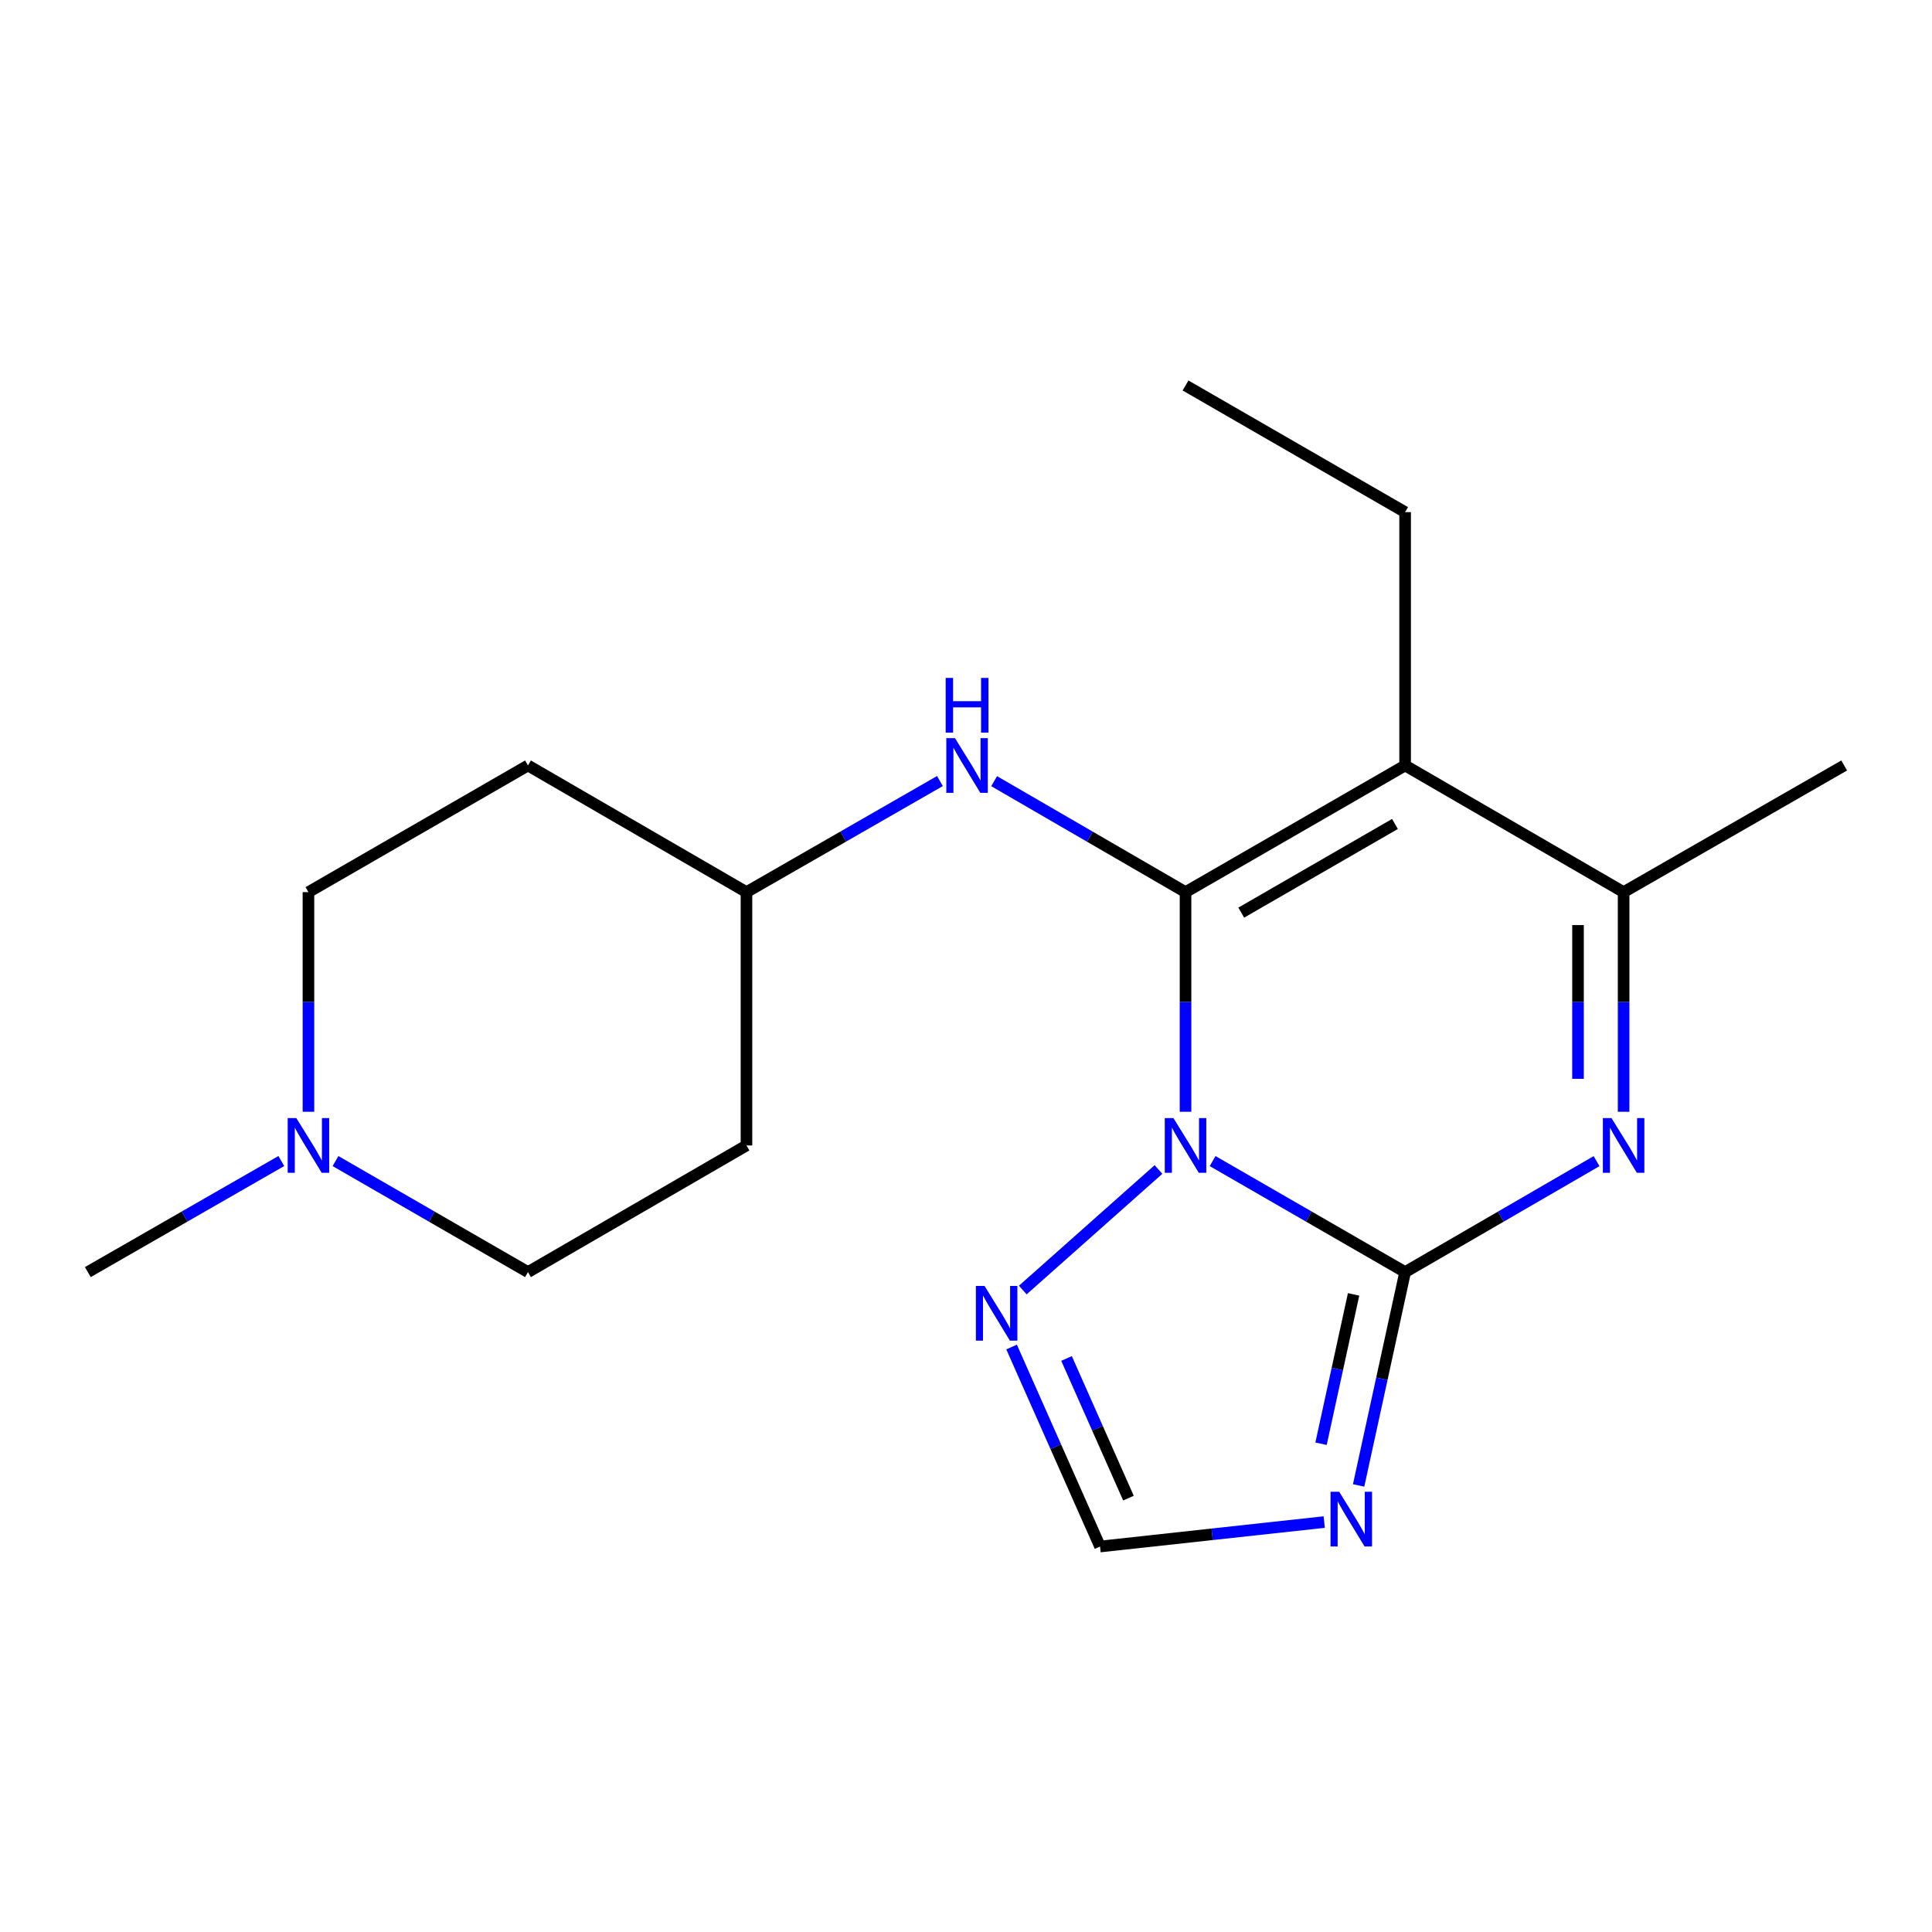 <?xml version='1.0' encoding='iso-8859-1'?>
<svg version='1.1' baseProfile='full'
              xmlns='http://www.w3.org/2000/svg'
                      xmlns:rdkit='http://www.rdkit.org/xml'
                      xmlns:xlink='http://www.w3.org/1999/xlink'
                  xml:space='preserve'
width='1000px' height='1000px' viewBox='0 0 1000 1000'>
<!-- END OF HEADER -->
<rect style='opacity:1.0;fill:#FFFFFF;stroke:none' width='1000' height='1000' x='0' y='0'> </rect>
<path class='bond-0' d='M 613.63,575.448 L 613.63,518.607' style='fill:none;fill-rule:evenodd;stroke:#0000FF;stroke-width:6px;stroke-linecap:butt;stroke-linejoin:miter;stroke-opacity:1' />
<path class='bond-0' d='M 613.63,518.607 L 613.63,461.765' style='fill:none;fill-rule:evenodd;stroke:#000000;stroke-width:6px;stroke-linecap:butt;stroke-linejoin:miter;stroke-opacity:1' />
<path class='bond-1' d='M 627.65,600.972 L 677.468,629.703' style='fill:none;fill-rule:evenodd;stroke:#0000FF;stroke-width:6px;stroke-linecap:butt;stroke-linejoin:miter;stroke-opacity:1' />
<path class='bond-1' d='M 677.468,629.703 L 727.286,658.434' style='fill:none;fill-rule:evenodd;stroke:#000000;stroke-width:6px;stroke-linecap:butt;stroke-linejoin:miter;stroke-opacity:1' />
<path class='bond-6' d='M 599.62,605.333 L 529.394,667.724' style='fill:none;fill-rule:evenodd;stroke:#0000FF;stroke-width:6px;stroke-linecap:butt;stroke-linejoin:miter;stroke-opacity:1' />
<path class='bond-2' d='M 613.63,461.765 L 727.286,396.204' style='fill:none;fill-rule:evenodd;stroke:#000000;stroke-width:6px;stroke-linecap:butt;stroke-linejoin:miter;stroke-opacity:1' />
<path class='bond-2' d='M 642.471,472.375 L 722.03,426.483' style='fill:none;fill-rule:evenodd;stroke:#000000;stroke-width:6px;stroke-linecap:butt;stroke-linejoin:miter;stroke-opacity:1' />
<path class='bond-7' d='M 613.63,461.765 L 564.094,433.045' style='fill:none;fill-rule:evenodd;stroke:#000000;stroke-width:6px;stroke-linecap:butt;stroke-linejoin:miter;stroke-opacity:1' />
<path class='bond-7' d='M 564.094,433.045 L 514.558,404.326' style='fill:none;fill-rule:evenodd;stroke:#0000FF;stroke-width:6px;stroke-linecap:butt;stroke-linejoin:miter;stroke-opacity:1' />
<path class='bond-3' d='M 727.286,658.434 L 776.828,629.72' style='fill:none;fill-rule:evenodd;stroke:#000000;stroke-width:6px;stroke-linecap:butt;stroke-linejoin:miter;stroke-opacity:1' />
<path class='bond-3' d='M 776.828,629.72 L 826.37,601.005' style='fill:none;fill-rule:evenodd;stroke:#0000FF;stroke-width:6px;stroke-linecap:butt;stroke-linejoin:miter;stroke-opacity:1' />
<path class='bond-4' d='M 727.286,658.434 L 715.254,713.647' style='fill:none;fill-rule:evenodd;stroke:#000000;stroke-width:6px;stroke-linecap:butt;stroke-linejoin:miter;stroke-opacity:1' />
<path class='bond-4' d='M 715.254,713.647 L 703.221,768.859' style='fill:none;fill-rule:evenodd;stroke:#0000FF;stroke-width:6px;stroke-linecap:butt;stroke-linejoin:miter;stroke-opacity:1' />
<path class='bond-4' d='M 700.616,669.972 L 692.193,708.621' style='fill:none;fill-rule:evenodd;stroke:#000000;stroke-width:6px;stroke-linecap:butt;stroke-linejoin:miter;stroke-opacity:1' />
<path class='bond-4' d='M 692.193,708.621 L 683.77,747.27' style='fill:none;fill-rule:evenodd;stroke:#0000FF;stroke-width:6px;stroke-linecap:butt;stroke-linejoin:miter;stroke-opacity:1' />
<path class='bond-15' d='M 727.286,396.204 L 727.286,265.083' style='fill:none;fill-rule:evenodd;stroke:#000000;stroke-width:6px;stroke-linecap:butt;stroke-linejoin:miter;stroke-opacity:1' />
<path class='bond-20' d='M 727.286,396.204 L 840.378,461.765' style='fill:none;fill-rule:evenodd;stroke:#000000;stroke-width:6px;stroke-linecap:butt;stroke-linejoin:miter;stroke-opacity:1' />
<path class='bond-5' d='M 840.378,575.448 L 840.378,518.607' style='fill:none;fill-rule:evenodd;stroke:#0000FF;stroke-width:6px;stroke-linecap:butt;stroke-linejoin:miter;stroke-opacity:1' />
<path class='bond-5' d='M 840.378,518.607 L 840.378,461.765' style='fill:none;fill-rule:evenodd;stroke:#000000;stroke-width:6px;stroke-linecap:butt;stroke-linejoin:miter;stroke-opacity:1' />
<path class='bond-5' d='M 816.776,558.396 L 816.776,518.607' style='fill:none;fill-rule:evenodd;stroke:#0000FF;stroke-width:6px;stroke-linecap:butt;stroke-linejoin:miter;stroke-opacity:1' />
<path class='bond-5' d='M 816.776,518.607 L 816.776,478.818' style='fill:none;fill-rule:evenodd;stroke:#000000;stroke-width:6px;stroke-linecap:butt;stroke-linejoin:miter;stroke-opacity:1' />
<path class='bond-19' d='M 685.412,787.819 L 627.394,794.148' style='fill:none;fill-rule:evenodd;stroke:#0000FF;stroke-width:6px;stroke-linecap:butt;stroke-linejoin:miter;stroke-opacity:1' />
<path class='bond-19' d='M 627.394,794.148 L 569.376,800.478' style='fill:none;fill-rule:evenodd;stroke:#000000;stroke-width:6px;stroke-linecap:butt;stroke-linejoin:miter;stroke-opacity:1' />
<path class='bond-16' d='M 840.378,461.765 L 954.545,396.204' style='fill:none;fill-rule:evenodd;stroke:#000000;stroke-width:6px;stroke-linecap:butt;stroke-linejoin:miter;stroke-opacity:1' />
<path class='bond-8' d='M 523.594,697.216 L 546.485,748.847' style='fill:none;fill-rule:evenodd;stroke:#0000FF;stroke-width:6px;stroke-linecap:butt;stroke-linejoin:miter;stroke-opacity:1' />
<path class='bond-8' d='M 546.485,748.847 L 569.376,800.478' style='fill:none;fill-rule:evenodd;stroke:#000000;stroke-width:6px;stroke-linecap:butt;stroke-linejoin:miter;stroke-opacity:1' />
<path class='bond-8' d='M 552.038,703.139 L 568.062,739.281' style='fill:none;fill-rule:evenodd;stroke:#0000FF;stroke-width:6px;stroke-linecap:butt;stroke-linejoin:miter;stroke-opacity:1' />
<path class='bond-8' d='M 568.062,739.281 L 584.085,775.422' style='fill:none;fill-rule:evenodd;stroke:#000000;stroke-width:6px;stroke-linecap:butt;stroke-linejoin:miter;stroke-opacity:1' />
<path class='bond-10' d='M 486.519,404.261 L 436.445,433.013' style='fill:none;fill-rule:evenodd;stroke:#0000FF;stroke-width:6px;stroke-linecap:butt;stroke-linejoin:miter;stroke-opacity:1' />
<path class='bond-10' d='M 436.445,433.013 L 386.37,461.765' style='fill:none;fill-rule:evenodd;stroke:#000000;stroke-width:6px;stroke-linecap:butt;stroke-linejoin:miter;stroke-opacity:1' />
<path class='bond-9' d='M 173.668,600.974 L 223.473,629.704' style='fill:none;fill-rule:evenodd;stroke:#0000FF;stroke-width:6px;stroke-linecap:butt;stroke-linejoin:miter;stroke-opacity:1' />
<path class='bond-9' d='M 223.473,629.704 L 273.278,658.434' style='fill:none;fill-rule:evenodd;stroke:#000000;stroke-width:6px;stroke-linecap:butt;stroke-linejoin:miter;stroke-opacity:1' />
<path class='bond-17' d='M 145.616,600.941 L 95.535,629.687' style='fill:none;fill-rule:evenodd;stroke:#0000FF;stroke-width:6px;stroke-linecap:butt;stroke-linejoin:miter;stroke-opacity:1' />
<path class='bond-17' d='M 95.535,629.687 L 45.455,658.434' style='fill:none;fill-rule:evenodd;stroke:#000000;stroke-width:6px;stroke-linecap:butt;stroke-linejoin:miter;stroke-opacity:1' />
<path class='bond-21' d='M 159.648,575.448 L 159.648,518.607' style='fill:none;fill-rule:evenodd;stroke:#0000FF;stroke-width:6px;stroke-linecap:butt;stroke-linejoin:miter;stroke-opacity:1' />
<path class='bond-21' d='M 159.648,518.607 L 159.648,461.765' style='fill:none;fill-rule:evenodd;stroke:#000000;stroke-width:6px;stroke-linecap:butt;stroke-linejoin:miter;stroke-opacity:1' />
<path class='bond-11' d='M 386.37,461.765 L 273.278,396.204' style='fill:none;fill-rule:evenodd;stroke:#000000;stroke-width:6px;stroke-linecap:butt;stroke-linejoin:miter;stroke-opacity:1' />
<path class='bond-12' d='M 386.37,461.765 L 386.37,592.886' style='fill:none;fill-rule:evenodd;stroke:#000000;stroke-width:6px;stroke-linecap:butt;stroke-linejoin:miter;stroke-opacity:1' />
<path class='bond-13' d='M 273.278,396.204 L 159.648,461.765' style='fill:none;fill-rule:evenodd;stroke:#000000;stroke-width:6px;stroke-linecap:butt;stroke-linejoin:miter;stroke-opacity:1' />
<path class='bond-14' d='M 386.37,592.886 L 273.278,658.434' style='fill:none;fill-rule:evenodd;stroke:#000000;stroke-width:6px;stroke-linecap:butt;stroke-linejoin:miter;stroke-opacity:1' />
<path class='bond-18' d='M 727.286,265.083 L 613.63,199.522' style='fill:none;fill-rule:evenodd;stroke:#000000;stroke-width:6px;stroke-linecap:butt;stroke-linejoin:miter;stroke-opacity:1' />
<path  class='atom-0' d='M 607.37 578.726
L 616.65 593.726
Q 617.57 595.206, 619.05 597.886
Q 620.53 600.566, 620.61 600.726
L 620.61 578.726
L 624.37 578.726
L 624.37 607.046
L 620.49 607.046
L 610.53 590.646
Q 609.37 588.726, 608.13 586.526
Q 606.93 584.326, 606.57 583.646
L 606.57 607.046
L 602.89 607.046
L 602.89 578.726
L 607.37 578.726
' fill='#0000FF'/>
<path  class='atom-4' d='M 834.118 578.726
L 843.398 593.726
Q 844.318 595.206, 845.798 597.886
Q 847.278 600.566, 847.358 600.726
L 847.358 578.726
L 851.118 578.726
L 851.118 607.046
L 847.238 607.046
L 837.278 590.646
Q 836.118 588.726, 834.878 586.526
Q 833.678 584.326, 833.318 583.646
L 833.318 607.046
L 829.638 607.046
L 829.638 578.726
L 834.118 578.726
' fill='#0000FF'/>
<path  class='atom-5' d='M 693.163 772.13
L 702.443 787.13
Q 703.363 788.61, 704.843 791.29
Q 706.323 793.97, 706.403 794.13
L 706.403 772.13
L 710.163 772.13
L 710.163 800.45
L 706.283 800.45
L 696.323 784.05
Q 695.163 782.13, 693.923 779.93
Q 692.723 777.73, 692.363 777.05
L 692.363 800.45
L 688.683 800.45
L 688.683 772.13
L 693.163 772.13
' fill='#0000FF'/>
<path  class='atom-7' d='M 509.593 665.594
L 518.873 680.594
Q 519.793 682.074, 521.273 684.754
Q 522.753 687.434, 522.833 687.594
L 522.833 665.594
L 526.593 665.594
L 526.593 693.914
L 522.713 693.914
L 512.753 677.514
Q 511.593 675.594, 510.353 673.394
Q 509.153 671.194, 508.793 670.514
L 508.793 693.914
L 505.113 693.914
L 505.113 665.594
L 509.593 665.594
' fill='#0000FF'/>
<path  class='atom-8' d='M 494.291 382.044
L 503.571 397.044
Q 504.491 398.524, 505.971 401.204
Q 507.451 403.884, 507.531 404.044
L 507.531 382.044
L 511.291 382.044
L 511.291 410.364
L 507.411 410.364
L 497.451 393.964
Q 496.291 392.044, 495.051 389.844
Q 493.851 387.644, 493.491 386.964
L 493.491 410.364
L 489.811 410.364
L 489.811 382.044
L 494.291 382.044
' fill='#0000FF'/>
<path  class='atom-8' d='M 489.471 350.892
L 493.311 350.892
L 493.311 362.932
L 507.791 362.932
L 507.791 350.892
L 511.631 350.892
L 511.631 379.212
L 507.791 379.212
L 507.791 366.132
L 493.311 366.132
L 493.311 379.212
L 489.471 379.212
L 489.471 350.892
' fill='#0000FF'/>
<path  class='atom-10' d='M 153.388 578.726
L 162.668 593.726
Q 163.588 595.206, 165.068 597.886
Q 166.548 600.566, 166.628 600.726
L 166.628 578.726
L 170.388 578.726
L 170.388 607.046
L 166.508 607.046
L 156.548 590.646
Q 155.388 588.726, 154.148 586.526
Q 152.948 584.326, 152.588 583.646
L 152.588 607.046
L 148.908 607.046
L 148.908 578.726
L 153.388 578.726
' fill='#0000FF'/>
</svg>
